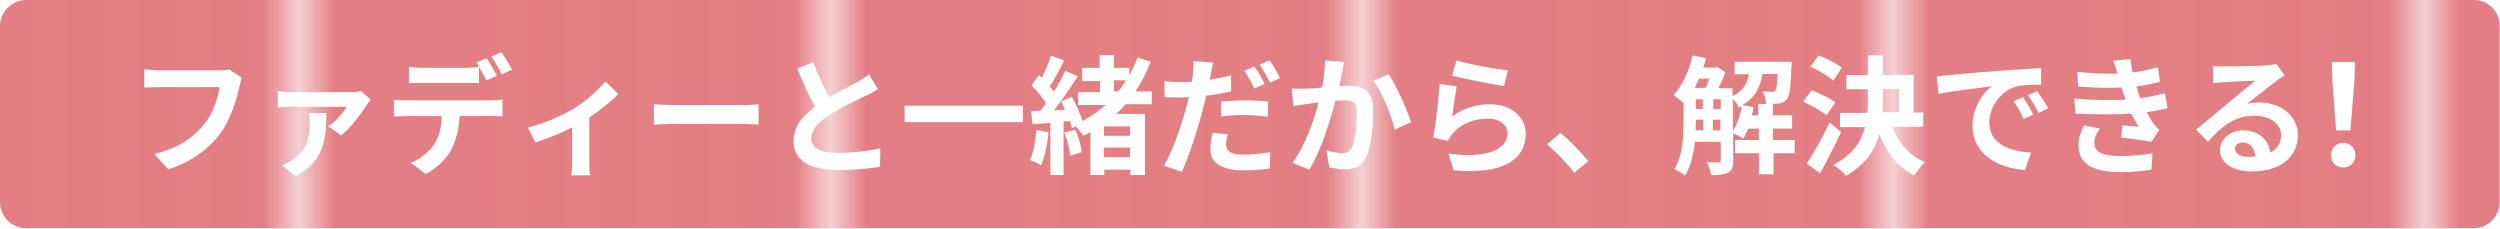 <?xml version="1.0" encoding="utf-8"?>
<!-- Generator: Adobe Illustrator 27.5.0, SVG Export Plug-In . SVG Version: 6.00 Build 0)  -->
<svg version="1.1" id="レイヤー_1" xmlns="http://www.w3.org/2000/svg" xmlns:xlink="http://www.w3.org/1999/xlink" x="0px"
	 y="0px" viewBox="0 0 700 64" style="enable-background:new 0 0 700 64;" xml:space="preserve">
<style type="text/css">
	.st0{fill:none;}
	.st1{fill:#E58389;}
	.st2{fill:#E27C80;}
	.st3{fill:url(#SVGID_1_);}
	.st4{fill:#FFFFFF;}
</style>
<pattern  width="14.2" height="14.2" patternUnits="userSpaceOnUse" id="Unnamed_Pattern_3" viewBox="0 -14.2 14.2 14.2" style="overflow:visible;">
	<g>
		<rect y="-14.2" class="st0" width="14.2" height="14.2"/>
		<rect x="0" y="-14.2" class="st1" width="14.2" height="14.2"/>
		<g>
			<rect y="-14.2" class="st2" width="0.5" height="14.2"/>
			<rect x="1.5" y="-14.2" class="st2" width="1" height="14.2"/>
			<rect x="3.5" y="-14.2" class="st2" width="1" height="14.2"/>
			<rect x="5.6" y="-14.2" class="st2" width="1" height="14.2"/>
			<rect x="7.6" y="-14.2" class="st2" width="1" height="14.2"/>
			<rect x="9.6" y="-14.2" class="st2" width="1" height="14.2"/>
			<rect x="11.6" y="-14.2" class="st2" width="1" height="14.2"/>
			<rect x="13.7" y="-14.2" class="st2" width="0.5" height="14.2"/>
		</g>
	</g>
</pattern>
<g>
	<g>
		<pattern  id="SVGID_1_" xlink:href="#Unnamed_Pattern_3" patternTransform="matrix(9.918 0 0 23.565 86673.109 332104.719)">
		</pattern>
		<path class="st3" d="M692.7,0H7.3C3.3,0,0,3.3,0,7.3v49.3c0,4,3.3,7.3,7.3,7.3h685.3c4,0,7.3-3.3,7.3-7.3V7.3
			C700,3.3,696.7,0,692.7,0z"/>
	</g>
</g>
<g>
	<path class="st4" d="M67,24.4c-0.8,3.5-2.4,9.1-5.4,13.1c-3.3,4.3-8.1,7.9-14.5,9.9l-3.9-4.3c7.1-1.7,11.2-4.8,14.1-8.5
		c2.4-3,3.7-7.1,4.2-10.2H44.7c-1.6,0-3.3,0.1-4.3,0.1v-5.1c1.1,0.1,3.1,0.3,4.3,0.3h16.6c0.7,0,1.9,0,2.8-0.3l3.5,2.3
		C67.5,22.6,67.2,23.7,67,24.4z"/>
	<path class="st4" d="M102.7,29.4c-1.3,2-4.6,6.6-7.2,8.5l-3.6-2.5c2.1-1.4,4.3-4,5.2-5.5H81.5c-1.2,0-2.4,0.1-3.7,0.2v-4.6
		c1.1,0.2,2.6,0.3,3.7,0.3h16.7c0.8,0,2.3-0.1,2.9-0.3l2.7,2.4C103.5,28.3,102.9,29,102.7,29.4z M82.8,49.4L79,46.3
		c0.9-0.4,1.8-0.8,2.9-1.5c4.1-2.8,4.8-6,4.8-10.5c0-0.9-0.1-1.8-0.3-2.6h5C91.2,38.4,91.2,44.7,82.8,49.4z"/>
	<path class="st4" d="M113.8,28.1h23.6c0.8,0,2.3-0.1,3.3-0.2v4.7c-0.9-0.1-2.3-0.1-3.3-0.1h-8.7c-0.2,3.7-1,6.7-2.3,9.3
		c-1.3,2.5-4,5.3-7.2,6.9l-4.2-3.1c2.6-1,5.1-3,6.5-5.1c1.5-2.2,2.1-4.9,2.2-8h-9.9c-1,0-2.4,0.1-3.5,0.1v-4.7
		C111.4,28.1,112.7,28.1,113.8,28.1z M118.4,19h11.8c1.2,0,2.7-0.1,3.9-0.3v4.6c-1.2-0.1-2.6-0.1-3.9-0.1h-11.8
		c-1.2,0-2.8,0-3.9,0.1v-4.6C115.7,18.9,117.2,19,118.4,19z M139.1,21.2l-2.9,1.3c-0.8-1.5-1.9-3.6-2.8-5l2.9-1.2
		C137.1,17.6,138.4,19.8,139.1,21.2z M143.4,19.5l-2.9,1.3c-0.8-1.5-1.9-3.6-2.9-5l2.8-1.2C141.4,16,142.7,18.3,143.4,19.5z"/>
	<path class="st4" d="M160.5,30.5c3.5-2.1,7.1-5.4,9-7.7l3.6,3.5c-1.7,1.9-4.9,4.4-8.1,6.6v12.3c0,1.3,0,3.2,0.3,3.9h-5.3
		c0.1-0.7,0.2-2.6,0.2-3.9v-9.5c-3.2,1.6-7.2,3.2-10.3,4.2l-2.1-4.2C152.3,34.6,157.7,32.2,160.5,30.5z"/>
	<path class="st4" d="M188.9,29.4h19.3c1.7,0,3.3-0.1,4.2-0.2v5.7c-0.9,0-2.7-0.2-4.2-0.2h-19.3c-2.1,0-4.5,0.1-5.8,0.2v-5.7
		C184.4,29.3,187,29.4,188.9,29.4z"/>
	<path class="st4" d="M232.2,27.2c3-1.7,6.1-3.3,7.8-4.2c1.4-0.8,2.4-1.4,3.3-2.2l2.5,4.2c-1.1,0.6-2.2,1.3-3.6,1.9
		c-2.2,1.1-6.8,3.2-10,5.3c-3,2-5,4-5,6.6c0,2.6,2.5,4,7.5,4c3.7,0,8.6-0.5,11.8-1.3l-0.1,5.2c-3.1,0.5-6.9,0.9-11.6,0.9
		c-7.2,0-12.6-2-12.6-8.2c0-4,2.5-6.9,6-9.5c-1.7-3.1-3.4-6.9-5-10.7l4.5-1.8C229,21,230.7,24.4,232.2,27.2z"/>
	<path class="st4" d="M286.4,29.6v4.6h-33.1v-4.6H286.4z"/>
	<path class="st4" d="M293.6,37c-0.3,3.4-1.1,7-2.1,9.3c-0.7-0.5-2.3-1.2-3.1-1.5c1-2.1,1.5-5.3,1.8-8.4L293.6,37z M315.1,29.3
		c-0.8,0.9-1.7,1.8-2.6,2.6h8.1V49h-4.1v-1.5h-7.3V49h-3.9V37c-0.6,0.4-1.3,0.7-2,1c-0.4-0.7-1.3-1.8-2.1-2.6l-1.1,0.5
		c-0.1-0.6-0.3-1.3-0.5-2l-1.8,0.1V49h-3.7V34.4l-5,0.4l-0.4-3.7l2.6-0.1c0.5-0.6,1.1-1.4,1.6-2.1c-1-1.6-2.7-3.6-4.1-5l2.1-2.9
		c0.3,0.3,0.5,0.5,0.8,0.8c1-2,2-4.4,2.6-6.2l3.7,1.3c-1.3,2.5-2.7,5.3-4.1,7.3c0.4,0.5,0.8,1,1.2,1.4c1.3-2,2.4-4.1,3.2-5.8
		l3.5,1.6c-2,3-4.4,6.6-6.7,9.5l3.1-0.2c-0.4-0.8-0.7-1.6-1.1-2.3l3-1.3c1.2,2.1,2.4,4.8,3,6.8c2.4-1.3,4.5-2.8,6.5-4.5h-7.7v-3.6
		h6.1v-3.1H303V19h4.9v-3.6h4V19h4.3v2.1c0.9-1.6,1.7-3.3,2.3-5l3.7,1.2c-1.2,3-2.6,5.8-4.3,8.3h4.6v3.6H315.1z M301.1,36.3
		c0.9,2,1.6,4.6,1.8,6.3l-3.2,1c-0.2-1.8-0.9-4.4-1.7-6.5L301.1,36.3z M316.4,35.4h-7.3v2.6h7.3V35.4z M316.4,44v-2.7h-7.3V44H316.4
		z M311.9,25.6h1.2c0.8-1,1.5-2,2.2-3.1h-3.4V25.6z"/>
	<path class="st4" d="M339,21c-0.1,0.4-0.2,0.9-0.3,1.3c2-0.3,4.1-0.7,6-1.2v4.5c-2.2,0.5-4.6,0.9-7,1.2c-0.3,1.5-0.7,3.2-1.1,4.6
		c-1.3,5-3.7,12.4-5.7,16.7l-5-1.7c2.2-3.6,4.9-11.2,6.2-16.2c0.3-1,0.5-2,0.8-3c-0.8,0-1.6,0.1-2.4,0.1c-1.8,0-3.1-0.1-4.4-0.1
		l-0.1-4.5c1.8,0.2,3,0.3,4.5,0.3c1,0,2.1,0,3.2-0.1c0.1-0.8,0.3-1.5,0.3-2.1c0.1-1.3,0.2-2.8,0.1-3.7l5.5,0.4
		C339.5,18.6,339.1,20.2,339,21z M343.3,40.5c0,1.6,1.1,2.8,4.9,2.8c2.4,0,4.9-0.3,7.5-0.7l-0.2,4.6c-2.1,0.3-4.5,0.5-7.3,0.5
		c-6,0-9.3-2.1-9.3-5.7c0-1.7,0.3-3.4,0.6-4.8l4.3,0.4C343.5,38.6,343.3,39.7,343.3,40.5z M348.8,28.1c2.1,0,4.2,0.1,6.3,0.3
		l-0.1,4.3c-1.8-0.2-4-0.5-6.2-0.5c-2.5,0-4.7,0.1-6.9,0.4v-4.2C343.9,28.3,346.5,28.1,348.8,28.1z M354.1,23.5l-2.9,1.3
		c-0.7-1.5-1.8-3.6-2.8-5l2.8-1.2C352.2,19.9,353.5,22.2,354.1,23.5z M358.4,21.9l-2.8,1.2c-0.8-1.5-1.9-3.6-2.9-5l2.8-1.2
		C356.5,18.3,357.8,20.6,358.4,21.9z"/>
	<path class="st4" d="M375.8,20.4c-0.3,1.1-0.5,2.4-0.8,3.7c1.2-0.1,2.3-0.1,3-0.1c3.8,0,6.5,1.7,6.5,6.9c0,4.2-0.5,10.1-2.1,13.2
		c-1.2,2.5-3.2,3.3-5.9,3.3c-1.4,0-3.1-0.3-4.3-0.5l-0.8-4.8c1.4,0.4,3.5,0.8,4.4,0.8c1.2,0,2.1-0.4,2.7-1.5c1-2.1,1.4-6.4,1.4-10
		c0-2.9-1.2-3.3-3.5-3.3c-0.6,0-1.5,0.1-2.5,0.1c-1.4,5.5-4,14-7.3,19.3l-4.7-1.9c3.5-4.7,6-12,7.3-16.9c-1.3,0.1-2.4,0.3-3.1,0.4
		c-1,0.2-2.9,0.4-4,0.6l-0.4-4.9c1.3,0.1,2.5,0,3.9,0c1.1,0,2.8-0.1,4.6-0.3c0.5-2.7,0.8-5.4,0.8-7.6l5.4,0.5
		C376.2,18.4,375.9,19.5,375.8,20.4z M395.1,34.2l-4.6,2.1c-0.9-4-3.5-10.5-6-13.7l4.3-1.8C391,23.9,394,30.8,395.1,34.2z"/>
	<path class="st4" d="M406.6,32.6c3.3-2.4,6.8-3.4,10.6-3.4c6.3,0,10,3.9,10,8.2c0,6.6-5.2,11.6-20.2,10.3l-1.4-4.7
		c10.8,1.5,16.5-1.2,16.5-5.7c0-2.3-2.2-4.1-5.4-4.1c-4.1,0-7.7,1.5-10,4.2c-0.6,0.8-1,1.4-1.3,2.1l-4.1-1c0.7-3.5,1.5-10.6,1.8-15
		l4.8,0.7C407.5,26.1,406.9,30.5,406.6,32.6z M422.2,19.7l-1.1,4.4c-3.6-0.5-11.7-2.2-14.5-2.9l1.2-4.3
		C411.2,18,419.1,19.4,422.2,19.7z"/>
	<path class="st4" d="M433.2,40.4l3.7-3.2c2.6,2.1,6,5.7,7.8,7.9l-3.9,3.3C438.8,45.7,435.7,42.6,433.2,40.4z"/>
	<path class="st4" d="M502.7,42.9h-6.1v5.9h-4.1v-5.9h-6.7v-3.7h6.7V36h-3c-0.4,1-0.9,2-1.4,2.8c-0.6-0.4-1.9-1.1-2.8-1.5v7.6
		c0,1.7-0.3,2.8-1.4,3.4c-1.1,0.6-2.6,0.7-4.8,0.7c-0.1-1-0.7-2.7-1.2-3.6c1.4,0.1,2.8,0.1,3.3,0.1s0.6-0.1,0.6-0.6v-5.2h-7.2
		c-0.4,3.4-1.2,6.9-2.8,9.5c-0.6-0.6-2.2-1.5-3-1.9c2.4-3.7,2.6-9.1,2.6-13.1v-5.3c-0.7-0.7-2.1-1.8-2.8-2.3
		c2.4-2.6,4.4-6.8,5.3-11.1l3.8,0.8c-0.2,0.9-0.5,1.7-0.8,2.6h3.3l0.5-0.2l2.4,1.5c-0.5,1.4-1.2,3.1-2,4.5h4v2.2
		c3-1.4,4.1-3.5,4.6-6.1h-4v-3.5h16c0,0,0,0.9-0.1,1.4c-0.2,5.7-0.5,8.2-1.3,9.1c-0.6,0.8-1.3,1-2.2,1.2c-0.8,0.1-2.2,0.1-3.6,0.1
		c-0.1-1.1-0.4-2.6-1-3.5c1.1,0.1,2.1,0.1,2.6,0.1c0.4,0,0.7-0.1,1-0.4c0.3-0.4,0.5-1.6,0.6-4.6h-4.2c-0.6,3.7-2,6.7-5.7,8.7
		l3.2,0.6c-0.1,0.8-0.3,1.5-0.5,2.3h1.8v-3.2h4.1v3.2h5.4V36h-5.4v3.2h6.1V42.9z M475.7,22c-0.4,0.9-0.8,1.8-1.2,2.6h3.1
		c0.4-0.8,0.7-1.7,1-2.6H475.7z M474.8,34.1c0,0.8,0,1.5,0,2.4h2.1v-3h-2V34.1z M474.8,30.5h2v-2.7h-2V30.5z M479.7,30.5h2.1v-2.7
		h-2.1V30.5z M481.7,36.5v-3h-2.1v3H481.7z M485.2,36.7c1.2-1.9,2.1-4.5,2.5-7c-0.3,0.1-0.5,0.3-0.8,0.4c-0.3-0.7-1-1.7-1.7-2.4
		V36.7z"/>
	<path class="st4" d="M511.4,32.3c-1.4-1.2-4.2-2.8-6.5-3.8l2.3-3.2c2.2,0.8,5.2,2.2,6.7,3.4L511.4,32.3z M515.5,37
		c-1.8,3.8-3.9,8-5.9,11.5l-3.7-2.7c1.8-2.7,4.4-7.3,6.4-11.5L515.5,37z M513.3,22.6c-1.3-1.3-4.1-2.9-6.4-3.9l2.3-3.2
		c2.2,0.8,5.1,2.3,6.5,3.5L513.3,22.6z M529.8,35.5c1.7,4.4,4.8,8.1,9.2,9.9c-1,0.9-2.3,2.6-3,3.7c-4.7-2.3-7.7-6.3-9.8-11.5
		c-1.2,4.4-3.8,8.5-9.3,11.6c-0.8-0.9-2.4-2.4-3.6-3c5.5-2.9,7.9-6.6,8.9-10.6h-7v-4h7.7c0.1-1.2,0.1-2.4,0.1-3.6v-3h-6v-4h6v-5.5
		h4.2v5.5h8.6v10.5h2.7v4H529.8z M527.2,27.9c0,1.2,0,2.3-0.1,3.5h4.6v-6.5h-4.5V27.9z"/>
	<path class="st4" d="M545.8,21c3-0.3,9-0.8,15.5-1.3c3.7-0.3,7.6-0.5,10.2-0.6l0,4.6c-1.9,0-5,0-6.9,0.5c-4.4,1.2-7.6,5.8-7.6,10.1
		c0,5.9,5.5,8.1,11.7,8.4l-1.7,4.9c-7.6-0.5-14.7-4.5-14.7-12.3c0-5.2,2.9-9.3,5.4-11.1c-3.4,0.4-10.7,1.2-14.9,2.1l-0.5-4.9
		C543.7,21.2,545.1,21.1,545.8,21z M569.3,32.1l-2.7,1.2c-0.9-2-1.7-3.4-2.8-5l2.7-1.1C567.3,28.5,568.6,30.7,569.3,32.1z
		 M573.5,30.3l-2.7,1.3c-1-1.9-1.8-3.3-3-4.9l2.6-1.2C571.3,26.8,572.7,28.9,573.5,30.3z"/>
	<path class="st4" d="M595.2,27.9c-0.2-0.4-0.3-0.9-0.5-1.3c-0.3-0.8-0.5-1.5-0.7-2.1c-3.4,0.2-7.6,0.1-12.1-0.3l-0.3-4.1
		c4.3,0.5,8,0.6,11.3,0.5c-0.4-1.2-0.7-2.3-1.2-3.6l4.8-0.5c0.2,1.3,0.4,2.6,0.6,3.8c2.5-0.3,4.8-0.8,7.1-1.5l0.6,4.1
		c-2,0.5-4.2,1-6.6,1.3c0.2,0.6,0.4,1.2,0.5,1.7c0.2,0.5,0.4,1,0.6,1.6c3-0.4,5.1-1,6.9-1.4l0.7,4.2c-1.7,0.4-3.6,0.8-5.8,1.1
		c0.6,1.2,1.2,2.3,1.9,3.2c0.5,0.7,1,1.2,1.6,1.8l-2.2,3.3c-2-0.4-5.9-0.9-8.5-1.2l0.4-3.4c1.5,0.1,3.5,0.3,4.5,0.4
		c-0.8-1.3-1.4-2.5-2-3.7c-4.4,0.3-10.2,0.3-15.7,0l-0.3-4.2C586.4,28.1,591.3,28.1,595.2,27.9z M586.4,40c0,2.7,2.5,3.7,7.3,3.7
		c3.4,0,6.5-0.3,9-0.8l-0.3,4.6c-2.5,0.4-5.8,0.7-8.7,0.7c-7.2,0-11.7-2.1-11.7-7.3c-0.1-2.3,0.7-4.1,1.5-5.8l4.5,0.9
		C587.1,37.1,586.4,38.4,586.4,40z"/>
	<path class="st4" d="M623,18.6c1.9,0,9.6-0.1,11.7-0.3c1.5-0.1,2.3-0.3,2.7-0.4l2.3,3.2c-0.8,0.5-1.7,1-2.5,1.7
		c-1.9,1.4-5.7,4.5-8,6.3c1.2-0.3,2.3-0.4,3.4-0.4c6.1,0,10.8,3.8,10.8,9.1c0,5.7-4.3,10.2-13,10.2c-5,0-8.8-2.3-8.8-5.9
		c0-2.9,2.6-5.6,6.4-5.6c4.5,0,7.2,2.7,7.7,6.2c2-1,3-2.7,3-4.9c0-3.2-3.2-5.4-7.5-5.4c-5.5,0-9.1,2.9-13,7.3l-3.3-3.4
		c2.6-2.1,6.9-5.7,9-7.5c2-1.7,5.8-4.7,7.5-6.2c-1.8,0-6.8,0.3-8.7,0.4c-1,0.1-2.1,0.2-3,0.3l-0.1-4.7C620.7,18.6,622,18.6,623,18.6
		z M629.4,43.9c0.8,0,1.4,0,2.1-0.1c-0.2-2.3-1.5-3.9-3.5-3.9c-1.4,0-2.2,0.8-2.2,1.7C625.8,43,627.3,43.9,629.4,43.9z"/>
	<path class="st4" d="M652.7,43.5c0-2.1,1.5-3.5,3.4-3.5s3.4,1.4,3.4,3.5c0,2-1.5,3.4-3.4,3.4C654.1,46.9,652.7,45.5,652.7,43.5z
		 M653.1,23.2l-0.2-5.8h6.5l-0.2,5.8l-1.1,13.3h-4L653.1,23.2z"/>
</g>
<g>
</g>
<g>
</g>
<g>
</g>
<g>
</g>
<g>
</g>
<g>
</g>
<g>
</g>
<g>
</g>
<g>
</g>
<g>
</g>
<g>
</g>
<g>
</g>
<g>
</g>
<g>
</g>
<g>
</g>
</svg>
